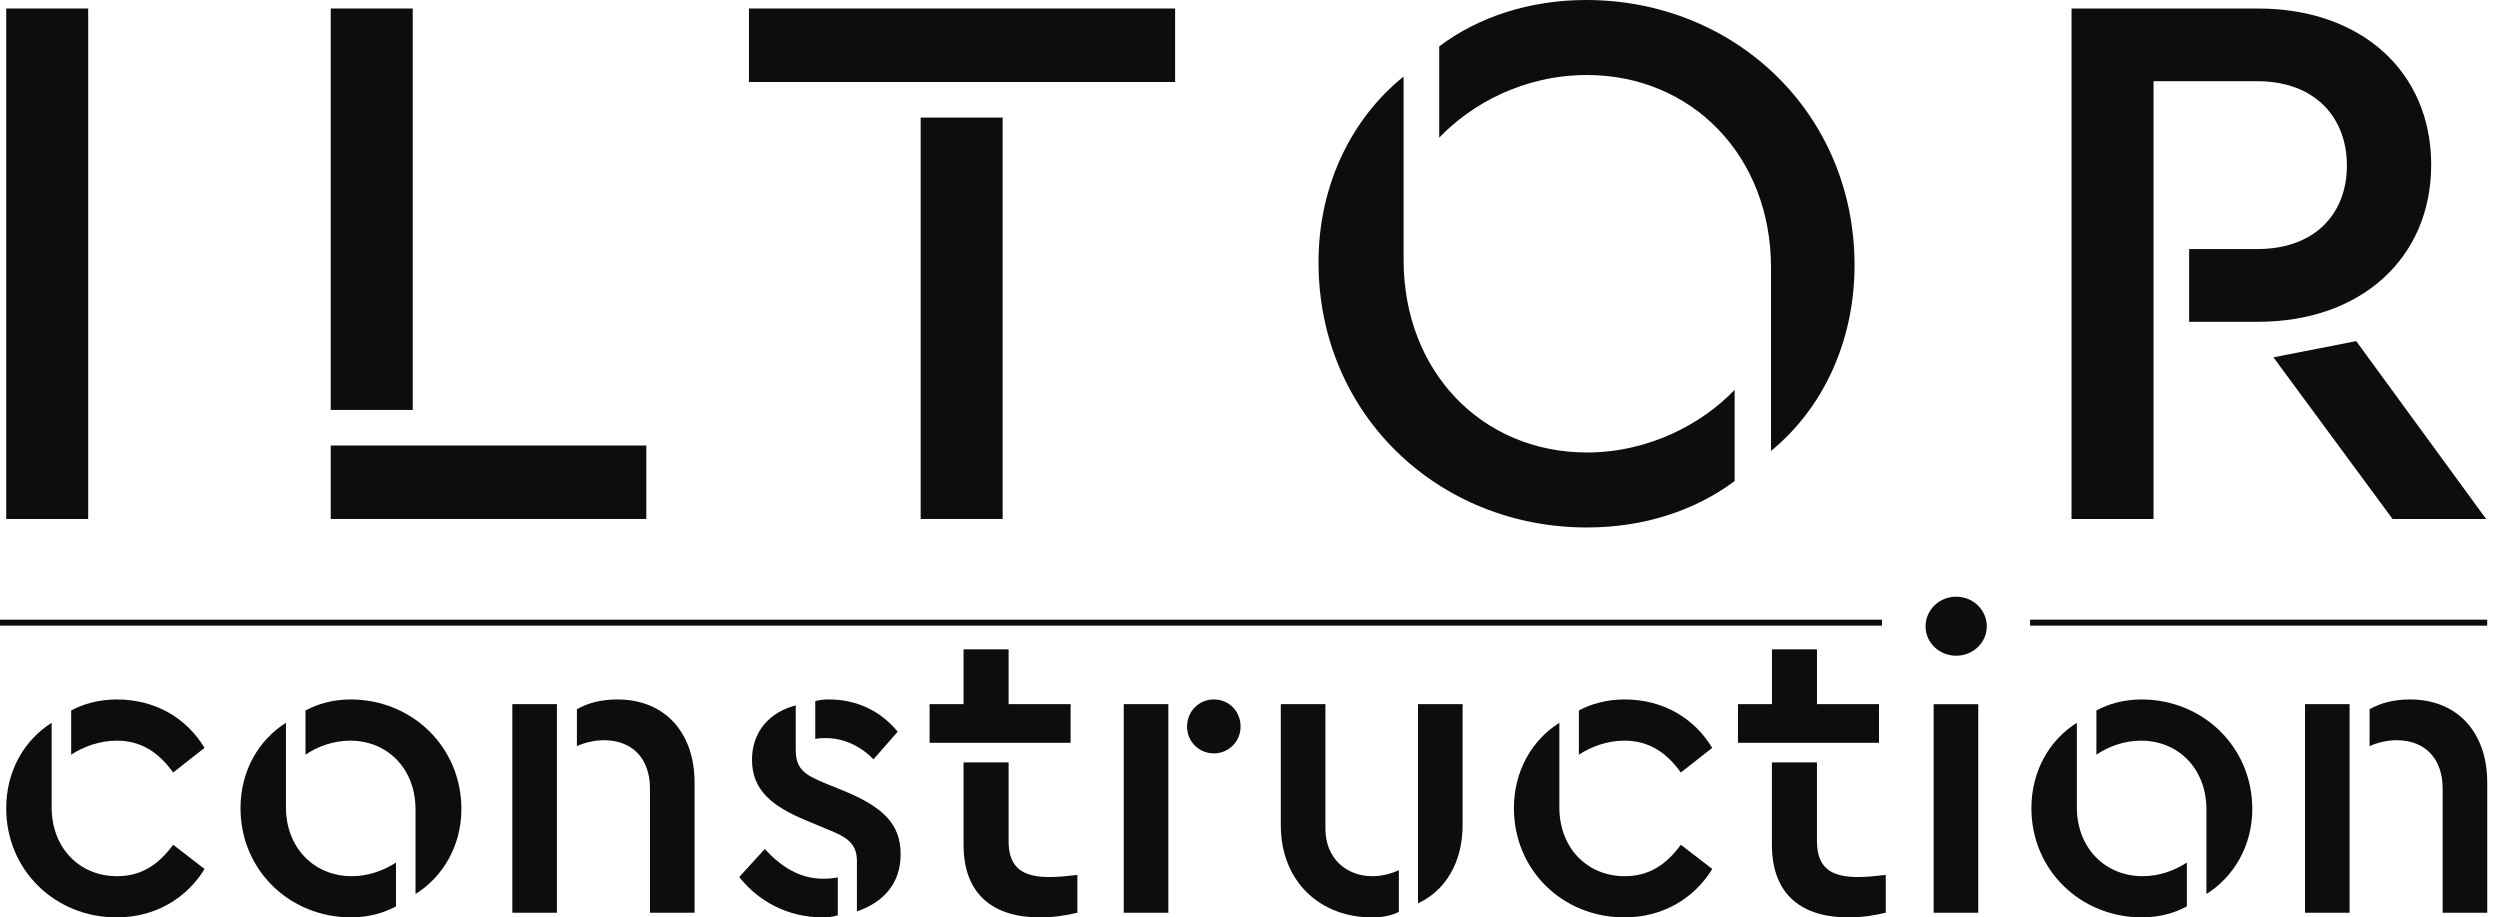 <?xml version="1.0" encoding="UTF-8"?> <svg xmlns="http://www.w3.org/2000/svg" width="109" height="40" viewBox="0 0 109 40" fill="none"><g clip-path="url(#clip0_113_62)"><path d="M0.271 0.371H3.845V22.628H0.271V0.371Z" fill="#0D0D0D"></path><path d="M17.995 17.873H14.42V0.371H17.995V17.873ZM28.179 22.627H14.42V19.424H28.179V22.627Z" fill="#0D0D0D"></path><path d="M32.654 0.371H51.235V3.575H32.654V0.371ZM40.141 5.126H43.716V22.627H40.141V5.126Z" fill="#0D0D0D"></path><path d="M61.197 11.33C61.197 16.221 64.637 19.728 69.19 19.728C71.888 19.728 74.215 18.48 75.63 16.996V20.975C73.91 22.256 71.686 22.998 69.19 22.998C62.715 22.998 57.487 18.074 57.487 11.431C57.487 8.025 58.971 5.125 61.197 3.338V11.329L61.197 11.33ZM80.858 11.567C80.858 14.973 79.408 17.873 77.216 19.66V11.668C77.216 6.779 73.743 3.271 69.191 3.271C66.459 3.271 64.165 4.518 62.75 6.003V2.024C64.436 0.743 66.695 0 69.157 0C75.631 0 80.858 4.923 80.858 11.567Z" fill="#0D0D0D"></path><path d="M90.319 0.371H98.446C102.965 0.371 106 3.137 106 7.184C106 11.231 102.966 14.03 98.446 14.03H95.446V10.859H98.414C100.942 10.859 102.325 9.309 102.325 7.218C102.325 5.127 100.942 3.541 98.414 3.541H93.894V22.628H90.319V0.371ZM99.121 15.579L102.73 14.872L108.395 22.627H104.315L99.121 15.579Z" fill="#0D0D0D"></path><path d="M12.468 35.201C12.468 36.96 13.691 38.202 15.339 38.202C16.08 38.202 16.746 37.943 17.265 37.608V39.516C16.727 39.812 16.061 39.997 15.301 39.997C12.635 39.997 10.486 37.942 10.486 35.237C10.486 33.607 11.282 32.256 12.468 31.514V35.2V35.201ZM20.117 35.274C20.117 36.885 19.303 38.238 18.117 38.979V35.293C18.117 33.534 16.913 32.293 15.265 32.293C14.523 32.293 13.839 32.552 13.32 32.904V30.977C13.857 30.682 14.542 30.496 15.283 30.496C17.969 30.496 20.117 32.571 20.117 35.274Z" fill="#0D0D0D"></path><path d="M24.282 39.794H22.337V30.7H24.282V39.794ZM30.283 34.107V39.794H28.338V34.367C28.338 33.089 27.579 32.274 26.338 32.274C25.893 32.274 25.467 32.385 25.153 32.533V30.923C25.634 30.645 26.227 30.496 26.912 30.496C29.023 30.496 30.282 31.978 30.282 34.108L30.283 34.107Z" fill="#0D0D0D"></path><path d="M32.231 38.238L33.343 37.016C34.047 37.775 34.843 38.312 35.898 38.312C36.12 38.312 36.325 38.293 36.528 38.256V39.905C36.306 39.978 36.103 39.997 35.861 39.997C34.306 39.997 33.028 39.256 32.231 38.238ZM37.362 37.534C37.362 36.719 36.825 36.459 36.084 36.164L35.158 35.775C33.676 35.163 32.787 34.46 32.787 33.126C32.787 31.903 33.546 31.052 34.694 30.755V32.681C34.694 33.552 35.101 33.774 35.916 34.126L36.786 34.478C38.49 35.182 39.268 35.922 39.268 37.238C39.268 38.554 38.49 39.349 37.361 39.738L37.362 37.534ZM36.009 32.181C35.861 32.181 35.695 32.181 35.546 32.219V30.57C35.731 30.515 35.898 30.496 36.139 30.496C37.38 30.496 38.417 31.015 39.139 31.903L38.083 33.107C37.51 32.515 36.769 32.181 36.008 32.181H36.009Z" fill="#0D0D0D"></path><path d="M43.974 30.701H46.679V32.386H40.53V30.701H42.011V28.312H43.975V30.701H43.974ZM43.974 36.665C43.974 37.869 44.622 38.239 45.771 38.239C46.104 38.239 46.493 38.203 46.974 38.147V39.795C46.493 39.906 45.975 39.999 45.345 39.999C43.344 39.999 42.011 39.035 42.011 36.832V33.24H43.975V36.665H43.974Z" fill="#0D0D0D"></path><path d="M50.94 39.794H48.995V30.7H50.94V39.794ZM54.089 31.681C54.089 32.329 53.571 32.848 52.922 32.848C52.273 32.848 51.755 32.33 51.755 31.681C51.755 31.032 52.255 30.496 52.922 30.496C53.589 30.496 54.089 31.015 54.089 31.681Z" fill="#0D0D0D"></path><path d="M55.843 35.979V30.7H57.788V36.127C57.788 37.406 58.677 38.202 59.843 38.202C60.251 38.202 60.658 38.091 60.991 37.943V39.758C60.658 39.925 60.27 40 59.824 40C57.565 40 55.843 38.445 55.843 35.98V35.979ZM61.825 30.7H63.77V35.979C63.77 37.627 62.992 38.849 61.825 39.386V30.699V30.7Z" fill="#0D0D0D"></path><path d="M66.006 35.238C66.006 33.608 66.802 32.257 67.988 31.515V35.201C67.988 36.96 69.192 38.202 70.84 38.202C71.932 38.202 72.674 37.664 73.285 36.831L74.656 37.887C73.86 39.183 72.488 39.998 70.822 39.998C68.136 39.998 66.007 37.943 66.007 35.238H66.006ZM70.821 32.293C70.081 32.293 69.377 32.552 68.839 32.904V30.977C69.377 30.682 70.081 30.496 70.821 30.496C72.544 30.496 73.877 31.33 74.654 32.607L73.284 33.682C72.673 32.829 71.913 32.292 70.82 32.292L70.821 32.293Z" fill="#0D0D0D"></path><path d="M0.271 35.238C0.271 33.608 1.066 32.257 2.252 31.515V35.201C2.252 36.96 3.456 38.202 5.104 38.202C6.197 38.202 6.938 37.664 7.55 36.831L8.92 37.887C8.124 39.183 6.753 39.998 5.086 39.998C2.401 39.998 0.271 37.943 0.271 35.238H0.271ZM5.086 32.293C4.345 32.293 3.642 32.552 3.104 32.904V30.977C3.642 30.682 4.345 30.496 5.086 30.496C6.808 30.496 8.142 31.33 8.919 32.607L7.549 33.682C6.937 32.829 6.178 32.292 5.085 32.292L5.086 32.293Z" fill="#0D0D0D"></path><path d="M79.219 30.701H81.924V32.386H75.775V30.701H77.257V28.312H79.22V30.701H79.219ZM79.219 36.665C79.219 37.869 79.867 38.239 81.016 38.239C81.349 38.239 81.738 38.203 82.219 38.147V39.795C81.738 39.906 81.219 39.999 80.589 39.999C78.588 39.999 77.255 39.035 77.255 36.832V33.24H79.219V36.665Z" fill="#0D0D0D"></path><path d="M86.623 27.313C86.623 28.034 86.011 28.59 85.289 28.59C84.566 28.59 83.955 28.034 83.955 27.313C83.955 26.591 84.547 26.016 85.289 26.016C86.03 26.016 86.623 26.59 86.623 27.313ZM86.252 39.796H84.307V30.702H86.252V39.796Z" fill="#0D0D0D"></path><path d="M90.551 35.201C90.551 36.96 91.774 38.202 93.422 38.202C94.163 38.202 94.829 37.943 95.348 37.608V39.516C94.811 39.812 94.145 39.997 93.385 39.997C90.718 39.997 88.569 37.942 88.569 35.237C88.569 33.607 89.365 32.256 90.551 31.514V35.2V35.201ZM98.2 35.274C98.2 36.885 97.386 38.238 96.2 38.979V35.293C96.2 33.534 94.996 32.293 93.347 32.293C92.606 32.293 91.922 32.552 91.403 32.904V30.977C91.94 30.682 92.625 30.496 93.366 30.496C96.052 30.496 98.2 32.571 98.2 35.274Z" fill="#0D0D0D"></path><path d="M102.443 39.794H100.499V30.7H102.443V39.794ZM108.444 34.107V39.794H106.499V34.367C106.499 33.089 105.74 32.274 104.499 32.274C104.054 32.274 103.628 32.385 103.314 32.533V30.923C103.795 30.645 104.388 30.496 105.074 30.496C107.184 30.496 108.443 31.978 108.443 34.108L108.444 34.107Z" fill="#0D0D0D"></path><path d="M108.443 27.018H88.511V27.279H108.443V27.018Z" fill="#0D0D0D"></path><path d="M82.054 27.018H0V27.279H82.054V27.018Z" fill="#0D0D0D"></path></g><defs><clipPath id="clip0_113_62"><rect width="108.444" height="40" fill="white"></rect></clipPath></defs></svg> 